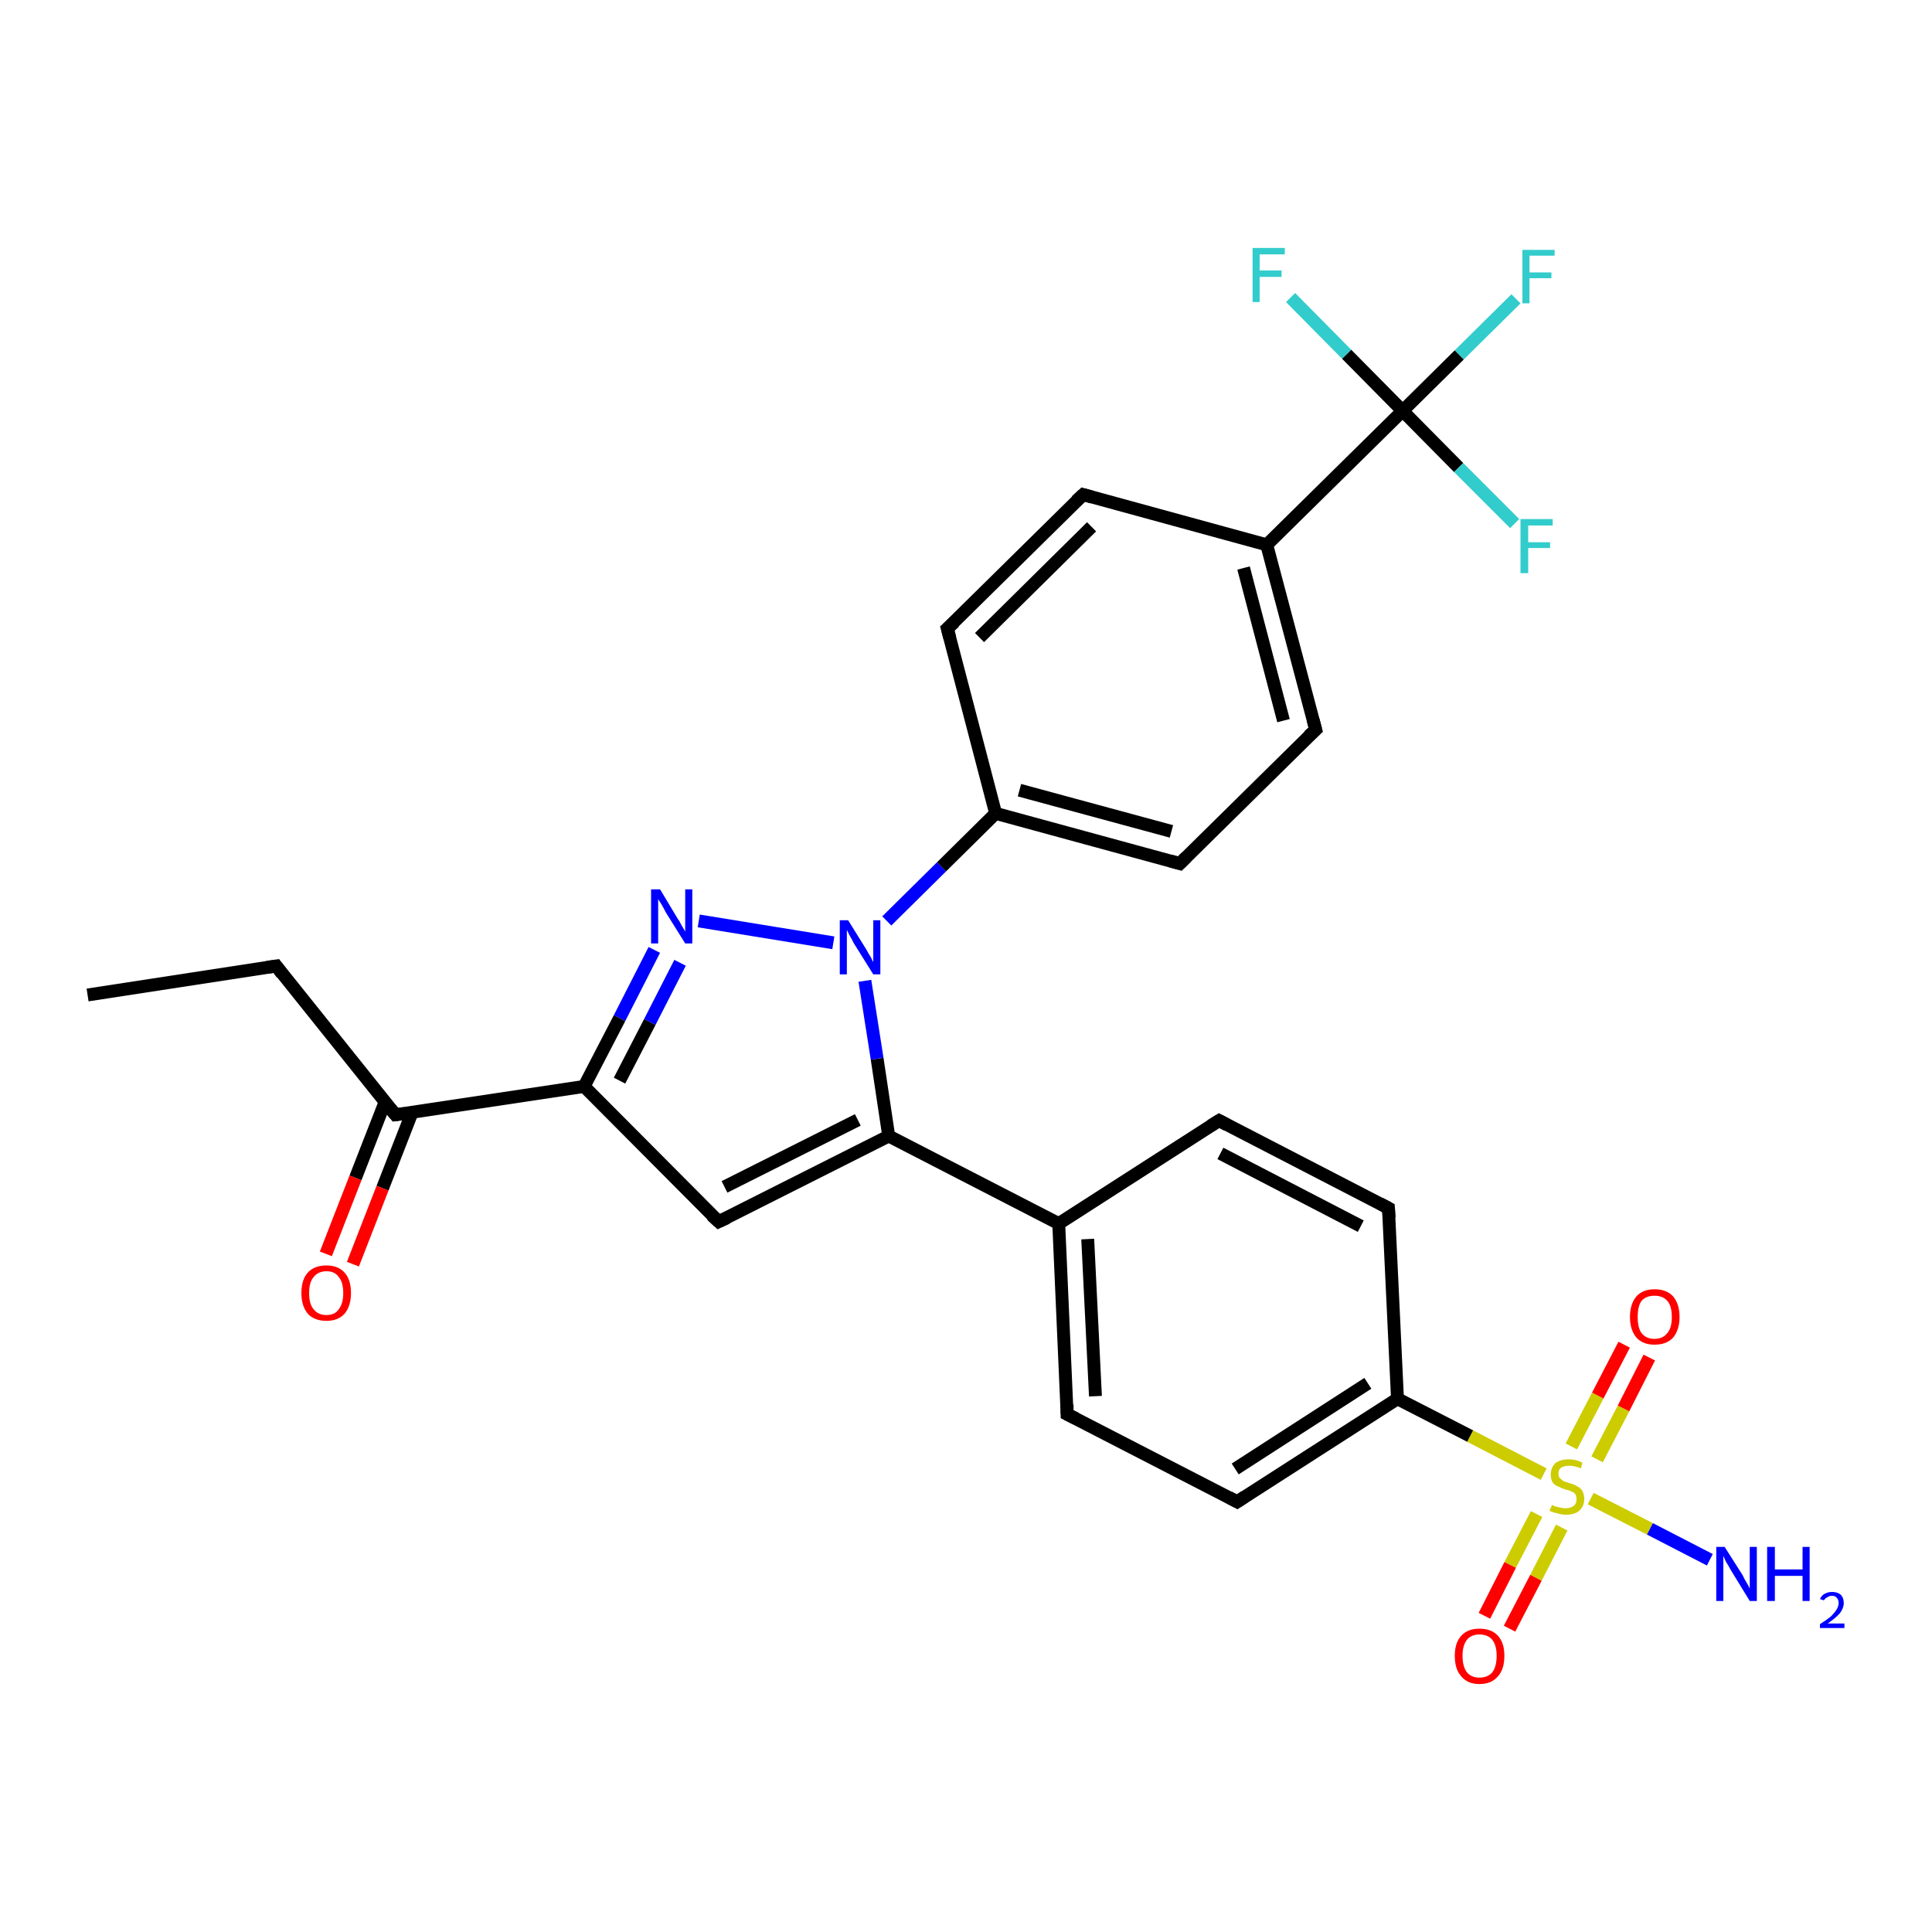 <?xml version='1.0' encoding='iso-8859-1'?>
<svg version='1.1' baseProfile='full'
              xmlns='http://www.w3.org/2000/svg'
                      xmlns:rdkit='http://www.rdkit.org/xml'
                      xmlns:xlink='http://www.w3.org/1999/xlink'
                  xml:space='preserve'
width='300px' height='300px' viewBox='0 0 300 300'>
<!-- END OF HEADER -->
<rect style='opacity:1.0;fill:#FFFFFF;stroke:none' width='300.0' height='300.0' x='0.0' y='0.0'> </rect>
<path class='bond-0 atom-0 atom-1' d='M 13.6,154.5 L 42.9,150.0' style='fill:none;fill-rule:evenodd;stroke:#000000;stroke-width:2.0px;stroke-linecap:butt;stroke-linejoin:miter;stroke-opacity:1' />
<path class='bond-1 atom-1 atom-2' d='M 42.9,150.0 L 61.4,173.1' style='fill:none;fill-rule:evenodd;stroke:#000000;stroke-width:2.0px;stroke-linecap:butt;stroke-linejoin:miter;stroke-opacity:1' />
<path class='bond-2 atom-2 atom-3' d='M 59.8,171.1 L 55.2,182.9' style='fill:none;fill-rule:evenodd;stroke:#000000;stroke-width:2.0px;stroke-linecap:butt;stroke-linejoin:miter;stroke-opacity:1' />
<path class='bond-2 atom-2 atom-3' d='M 55.2,182.9 L 50.6,194.7' style='fill:none;fill-rule:evenodd;stroke:#FF0000;stroke-width:2.0px;stroke-linecap:butt;stroke-linejoin:miter;stroke-opacity:1' />
<path class='bond-2 atom-2 atom-3' d='M 64.0,172.7 L 59.4,184.5' style='fill:none;fill-rule:evenodd;stroke:#000000;stroke-width:2.0px;stroke-linecap:butt;stroke-linejoin:miter;stroke-opacity:1' />
<path class='bond-2 atom-2 atom-3' d='M 59.4,184.5 L 54.8,196.3' style='fill:none;fill-rule:evenodd;stroke:#FF0000;stroke-width:2.0px;stroke-linecap:butt;stroke-linejoin:miter;stroke-opacity:1' />
<path class='bond-3 atom-2 atom-4' d='M 61.4,173.1 L 90.7,168.7' style='fill:none;fill-rule:evenodd;stroke:#000000;stroke-width:2.0px;stroke-linecap:butt;stroke-linejoin:miter;stroke-opacity:1' />
<path class='bond-4 atom-4 atom-5' d='M 90.7,168.7 L 111.6,189.7' style='fill:none;fill-rule:evenodd;stroke:#000000;stroke-width:2.0px;stroke-linecap:butt;stroke-linejoin:miter;stroke-opacity:1' />
<path class='bond-5 atom-5 atom-6' d='M 111.6,189.7 L 138.0,176.4' style='fill:none;fill-rule:evenodd;stroke:#000000;stroke-width:2.0px;stroke-linecap:butt;stroke-linejoin:miter;stroke-opacity:1' />
<path class='bond-5 atom-5 atom-6' d='M 112.5,184.3 L 133.2,173.9' style='fill:none;fill-rule:evenodd;stroke:#000000;stroke-width:2.0px;stroke-linecap:butt;stroke-linejoin:miter;stroke-opacity:1' />
<path class='bond-6 atom-6 atom-7' d='M 138.0,176.4 L 164.4,190.0' style='fill:none;fill-rule:evenodd;stroke:#000000;stroke-width:2.0px;stroke-linecap:butt;stroke-linejoin:miter;stroke-opacity:1' />
<path class='bond-7 atom-7 atom-8' d='M 164.4,190.0 L 165.7,219.6' style='fill:none;fill-rule:evenodd;stroke:#000000;stroke-width:2.0px;stroke-linecap:butt;stroke-linejoin:miter;stroke-opacity:1' />
<path class='bond-7 atom-7 atom-8' d='M 168.9,192.4 L 170.1,216.8' style='fill:none;fill-rule:evenodd;stroke:#000000;stroke-width:2.0px;stroke-linecap:butt;stroke-linejoin:miter;stroke-opacity:1' />
<path class='bond-8 atom-8 atom-9' d='M 165.7,219.6 L 192.1,233.2' style='fill:none;fill-rule:evenodd;stroke:#000000;stroke-width:2.0px;stroke-linecap:butt;stroke-linejoin:miter;stroke-opacity:1' />
<path class='bond-9 atom-9 atom-10' d='M 192.1,233.2 L 217.0,217.2' style='fill:none;fill-rule:evenodd;stroke:#000000;stroke-width:2.0px;stroke-linecap:butt;stroke-linejoin:miter;stroke-opacity:1' />
<path class='bond-9 atom-9 atom-10' d='M 191.8,228.1 L 212.4,214.8' style='fill:none;fill-rule:evenodd;stroke:#000000;stroke-width:2.0px;stroke-linecap:butt;stroke-linejoin:miter;stroke-opacity:1' />
<path class='bond-10 atom-10 atom-11' d='M 217.0,217.2 L 215.6,187.6' style='fill:none;fill-rule:evenodd;stroke:#000000;stroke-width:2.0px;stroke-linecap:butt;stroke-linejoin:miter;stroke-opacity:1' />
<path class='bond-11 atom-11 atom-12' d='M 215.6,187.6 L 189.3,174.0' style='fill:none;fill-rule:evenodd;stroke:#000000;stroke-width:2.0px;stroke-linecap:butt;stroke-linejoin:miter;stroke-opacity:1' />
<path class='bond-11 atom-11 atom-12' d='M 211.3,190.4 L 189.5,179.1' style='fill:none;fill-rule:evenodd;stroke:#000000;stroke-width:2.0px;stroke-linecap:butt;stroke-linejoin:miter;stroke-opacity:1' />
<path class='bond-12 atom-10 atom-13' d='M 217.0,217.2 L 228.3,223.0' style='fill:none;fill-rule:evenodd;stroke:#000000;stroke-width:2.0px;stroke-linecap:butt;stroke-linejoin:miter;stroke-opacity:1' />
<path class='bond-12 atom-10 atom-13' d='M 228.3,223.0 L 239.7,228.9' style='fill:none;fill-rule:evenodd;stroke:#CCCC00;stroke-width:2.0px;stroke-linecap:butt;stroke-linejoin:miter;stroke-opacity:1' />
<path class='bond-13 atom-13 atom-14' d='M 247.0,232.7 L 256.2,237.4' style='fill:none;fill-rule:evenodd;stroke:#CCCC00;stroke-width:2.0px;stroke-linecap:butt;stroke-linejoin:miter;stroke-opacity:1' />
<path class='bond-13 atom-13 atom-14' d='M 256.2,237.4 L 265.5,242.2' style='fill:none;fill-rule:evenodd;stroke:#0000FF;stroke-width:2.0px;stroke-linecap:butt;stroke-linejoin:miter;stroke-opacity:1' />
<path class='bond-14 atom-13 atom-15' d='M 238.6,235.1 L 234.5,243.0' style='fill:none;fill-rule:evenodd;stroke:#CCCC00;stroke-width:2.0px;stroke-linecap:butt;stroke-linejoin:miter;stroke-opacity:1' />
<path class='bond-14 atom-13 atom-15' d='M 234.5,243.0 L 230.5,250.9' style='fill:none;fill-rule:evenodd;stroke:#FF0000;stroke-width:2.0px;stroke-linecap:butt;stroke-linejoin:miter;stroke-opacity:1' />
<path class='bond-14 atom-13 atom-15' d='M 242.5,237.2 L 238.5,245.0' style='fill:none;fill-rule:evenodd;stroke:#CCCC00;stroke-width:2.0px;stroke-linecap:butt;stroke-linejoin:miter;stroke-opacity:1' />
<path class='bond-14 atom-13 atom-15' d='M 238.5,245.0 L 234.4,252.9' style='fill:none;fill-rule:evenodd;stroke:#FF0000;stroke-width:2.0px;stroke-linecap:butt;stroke-linejoin:miter;stroke-opacity:1' />
<path class='bond-15 atom-13 atom-16' d='M 248.0,226.6 L 252.1,218.7' style='fill:none;fill-rule:evenodd;stroke:#CCCC00;stroke-width:2.0px;stroke-linecap:butt;stroke-linejoin:miter;stroke-opacity:1' />
<path class='bond-15 atom-13 atom-16' d='M 252.1,218.7 L 256.1,210.8' style='fill:none;fill-rule:evenodd;stroke:#FF0000;stroke-width:2.0px;stroke-linecap:butt;stroke-linejoin:miter;stroke-opacity:1' />
<path class='bond-15 atom-13 atom-16' d='M 244.0,224.6 L 248.1,216.7' style='fill:none;fill-rule:evenodd;stroke:#CCCC00;stroke-width:2.0px;stroke-linecap:butt;stroke-linejoin:miter;stroke-opacity:1' />
<path class='bond-15 atom-13 atom-16' d='M 248.1,216.7 L 252.2,208.8' style='fill:none;fill-rule:evenodd;stroke:#FF0000;stroke-width:2.0px;stroke-linecap:butt;stroke-linejoin:miter;stroke-opacity:1' />
<path class='bond-16 atom-6 atom-17' d='M 138.0,176.4 L 136.2,164.4' style='fill:none;fill-rule:evenodd;stroke:#000000;stroke-width:2.0px;stroke-linecap:butt;stroke-linejoin:miter;stroke-opacity:1' />
<path class='bond-16 atom-6 atom-17' d='M 136.2,164.4 L 134.3,152.3' style='fill:none;fill-rule:evenodd;stroke:#0000FF;stroke-width:2.0px;stroke-linecap:butt;stroke-linejoin:miter;stroke-opacity:1' />
<path class='bond-17 atom-17 atom-18' d='M 129.4,146.4 L 108.5,143.0' style='fill:none;fill-rule:evenodd;stroke:#0000FF;stroke-width:2.0px;stroke-linecap:butt;stroke-linejoin:miter;stroke-opacity:1' />
<path class='bond-18 atom-17 atom-19' d='M 137.7,143.0 L 146.2,134.6' style='fill:none;fill-rule:evenodd;stroke:#0000FF;stroke-width:2.0px;stroke-linecap:butt;stroke-linejoin:miter;stroke-opacity:1' />
<path class='bond-18 atom-17 atom-19' d='M 146.2,134.6 L 154.6,126.3' style='fill:none;fill-rule:evenodd;stroke:#000000;stroke-width:2.0px;stroke-linecap:butt;stroke-linejoin:miter;stroke-opacity:1' />
<path class='bond-19 atom-19 atom-20' d='M 154.6,126.3 L 183.2,134.1' style='fill:none;fill-rule:evenodd;stroke:#000000;stroke-width:2.0px;stroke-linecap:butt;stroke-linejoin:miter;stroke-opacity:1' />
<path class='bond-19 atom-19 atom-20' d='M 158.3,122.7 L 181.9,129.1' style='fill:none;fill-rule:evenodd;stroke:#000000;stroke-width:2.0px;stroke-linecap:butt;stroke-linejoin:miter;stroke-opacity:1' />
<path class='bond-20 atom-20 atom-21' d='M 183.2,134.1 L 204.3,113.3' style='fill:none;fill-rule:evenodd;stroke:#000000;stroke-width:2.0px;stroke-linecap:butt;stroke-linejoin:miter;stroke-opacity:1' />
<path class='bond-21 atom-21 atom-22' d='M 204.3,113.3 L 196.7,84.6' style='fill:none;fill-rule:evenodd;stroke:#000000;stroke-width:2.0px;stroke-linecap:butt;stroke-linejoin:miter;stroke-opacity:1' />
<path class='bond-21 atom-21 atom-22' d='M 199.3,111.9 L 193.1,88.2' style='fill:none;fill-rule:evenodd;stroke:#000000;stroke-width:2.0px;stroke-linecap:butt;stroke-linejoin:miter;stroke-opacity:1' />
<path class='bond-22 atom-22 atom-23' d='M 196.7,84.6 L 168.2,76.8' style='fill:none;fill-rule:evenodd;stroke:#000000;stroke-width:2.0px;stroke-linecap:butt;stroke-linejoin:miter;stroke-opacity:1' />
<path class='bond-23 atom-23 atom-24' d='M 168.2,76.8 L 147.1,97.6' style='fill:none;fill-rule:evenodd;stroke:#000000;stroke-width:2.0px;stroke-linecap:butt;stroke-linejoin:miter;stroke-opacity:1' />
<path class='bond-23 atom-23 atom-24' d='M 169.5,81.8 L 152.1,99.0' style='fill:none;fill-rule:evenodd;stroke:#000000;stroke-width:2.0px;stroke-linecap:butt;stroke-linejoin:miter;stroke-opacity:1' />
<path class='bond-24 atom-22 atom-25' d='M 196.7,84.6 L 217.8,63.8' style='fill:none;fill-rule:evenodd;stroke:#000000;stroke-width:2.0px;stroke-linecap:butt;stroke-linejoin:miter;stroke-opacity:1' />
<path class='bond-25 atom-25 atom-26' d='M 217.8,63.8 L 226.6,55.1' style='fill:none;fill-rule:evenodd;stroke:#000000;stroke-width:2.0px;stroke-linecap:butt;stroke-linejoin:miter;stroke-opacity:1' />
<path class='bond-25 atom-25 atom-26' d='M 226.6,55.1 L 235.4,46.4' style='fill:none;fill-rule:evenodd;stroke:#33CCCC;stroke-width:2.0px;stroke-linecap:butt;stroke-linejoin:miter;stroke-opacity:1' />
<path class='bond-26 atom-25 atom-27' d='M 217.8,63.8 L 226.5,72.6' style='fill:none;fill-rule:evenodd;stroke:#000000;stroke-width:2.0px;stroke-linecap:butt;stroke-linejoin:miter;stroke-opacity:1' />
<path class='bond-26 atom-25 atom-27' d='M 226.5,72.6 L 235.2,81.3' style='fill:none;fill-rule:evenodd;stroke:#33CCCC;stroke-width:2.0px;stroke-linecap:butt;stroke-linejoin:miter;stroke-opacity:1' />
<path class='bond-27 atom-25 atom-28' d='M 217.8,63.8 L 209.1,55.0' style='fill:none;fill-rule:evenodd;stroke:#000000;stroke-width:2.0px;stroke-linecap:butt;stroke-linejoin:miter;stroke-opacity:1' />
<path class='bond-27 atom-25 atom-28' d='M 209.1,55.0 L 200.4,46.2' style='fill:none;fill-rule:evenodd;stroke:#33CCCC;stroke-width:2.0px;stroke-linecap:butt;stroke-linejoin:miter;stroke-opacity:1' />
<path class='bond-28 atom-18 atom-4' d='M 101.6,147.5 L 96.2,158.1' style='fill:none;fill-rule:evenodd;stroke:#0000FF;stroke-width:2.0px;stroke-linecap:butt;stroke-linejoin:miter;stroke-opacity:1' />
<path class='bond-28 atom-18 atom-4' d='M 96.2,158.1 L 90.7,168.7' style='fill:none;fill-rule:evenodd;stroke:#000000;stroke-width:2.0px;stroke-linecap:butt;stroke-linejoin:miter;stroke-opacity:1' />
<path class='bond-28 atom-18 atom-4' d='M 105.6,149.5 L 100.9,158.7' style='fill:none;fill-rule:evenodd;stroke:#0000FF;stroke-width:2.0px;stroke-linecap:butt;stroke-linejoin:miter;stroke-opacity:1' />
<path class='bond-28 atom-18 atom-4' d='M 100.9,158.7 L 96.2,167.8' style='fill:none;fill-rule:evenodd;stroke:#000000;stroke-width:2.0px;stroke-linecap:butt;stroke-linejoin:miter;stroke-opacity:1' />
<path class='bond-29 atom-24 atom-19' d='M 147.1,97.6 L 154.6,126.3' style='fill:none;fill-rule:evenodd;stroke:#000000;stroke-width:2.0px;stroke-linecap:butt;stroke-linejoin:miter;stroke-opacity:1' />
<path class='bond-30 atom-12 atom-7' d='M 189.3,174.0 L 164.4,190.0' style='fill:none;fill-rule:evenodd;stroke:#000000;stroke-width:2.0px;stroke-linecap:butt;stroke-linejoin:miter;stroke-opacity:1' />
<path d='M 41.5,150.2 L 42.9,150.0 L 43.8,151.2' style='fill:none;stroke:#000000;stroke-width:2.0px;stroke-linecap:butt;stroke-linejoin:miter;stroke-opacity:1;' />
<path d='M 60.5,172.0 L 61.4,173.1 L 62.9,172.9' style='fill:none;stroke:#000000;stroke-width:2.0px;stroke-linecap:butt;stroke-linejoin:miter;stroke-opacity:1;' />
<path d='M 110.5,188.7 L 111.6,189.7 L 112.9,189.1' style='fill:none;stroke:#000000;stroke-width:2.0px;stroke-linecap:butt;stroke-linejoin:miter;stroke-opacity:1;' />
<path d='M 165.7,218.1 L 165.7,219.6 L 167.1,220.3' style='fill:none;stroke:#000000;stroke-width:2.0px;stroke-linecap:butt;stroke-linejoin:miter;stroke-opacity:1;' />
<path d='M 190.8,232.5 L 192.1,233.2 L 193.3,232.4' style='fill:none;stroke:#000000;stroke-width:2.0px;stroke-linecap:butt;stroke-linejoin:miter;stroke-opacity:1;' />
<path d='M 215.7,189.1 L 215.6,187.6 L 214.3,186.9' style='fill:none;stroke:#000000;stroke-width:2.0px;stroke-linecap:butt;stroke-linejoin:miter;stroke-opacity:1;' />
<path d='M 190.6,174.7 L 189.3,174.0 L 188.0,174.8' style='fill:none;stroke:#000000;stroke-width:2.0px;stroke-linecap:butt;stroke-linejoin:miter;stroke-opacity:1;' />
<path d='M 181.8,133.7 L 183.2,134.1 L 184.2,133.1' style='fill:none;stroke:#000000;stroke-width:2.0px;stroke-linecap:butt;stroke-linejoin:miter;stroke-opacity:1;' />
<path d='M 203.2,114.3 L 204.3,113.3 L 203.9,111.8' style='fill:none;stroke:#000000;stroke-width:2.0px;stroke-linecap:butt;stroke-linejoin:miter;stroke-opacity:1;' />
<path d='M 169.6,77.2 L 168.2,76.8 L 167.1,77.8' style='fill:none;stroke:#000000;stroke-width:2.0px;stroke-linecap:butt;stroke-linejoin:miter;stroke-opacity:1;' />
<path d='M 148.2,96.6 L 147.1,97.6 L 147.5,99.1' style='fill:none;stroke:#000000;stroke-width:2.0px;stroke-linecap:butt;stroke-linejoin:miter;stroke-opacity:1;' />
<path class='atom-3' d='M 46.8 200.8
Q 46.8 198.7, 47.8 197.6
Q 48.8 196.5, 50.7 196.5
Q 52.5 196.5, 53.5 197.6
Q 54.5 198.7, 54.5 200.8
Q 54.5 202.8, 53.5 204.0
Q 52.5 205.1, 50.7 205.1
Q 48.8 205.1, 47.8 204.0
Q 46.8 202.8, 46.8 200.8
M 50.7 204.2
Q 52.0 204.2, 52.6 203.3
Q 53.3 202.4, 53.3 200.8
Q 53.3 199.1, 52.6 198.3
Q 52.0 197.4, 50.7 197.4
Q 49.4 197.4, 48.7 198.3
Q 48.0 199.1, 48.0 200.8
Q 48.0 202.5, 48.7 203.3
Q 49.4 204.2, 50.7 204.2
' fill='#FF0000'/>
<path class='atom-13' d='M 241.0 233.7
Q 241.1 233.7, 241.4 233.9
Q 241.8 234.0, 242.3 234.1
Q 242.7 234.2, 243.1 234.2
Q 243.9 234.2, 244.4 233.8
Q 244.8 233.5, 244.8 232.8
Q 244.8 232.3, 244.6 232.0
Q 244.4 231.7, 244.0 231.6
Q 243.7 231.4, 243.1 231.3
Q 242.3 231.0, 241.9 230.8
Q 241.4 230.6, 241.1 230.2
Q 240.8 229.7, 240.8 229.0
Q 240.8 227.9, 241.5 227.2
Q 242.3 226.6, 243.7 226.6
Q 244.6 226.6, 245.7 227.1
L 245.5 228.0
Q 244.5 227.6, 243.7 227.6
Q 242.9 227.6, 242.4 227.9
Q 242.0 228.2, 242.0 228.8
Q 242.0 229.3, 242.2 229.5
Q 242.5 229.8, 242.8 230.0
Q 243.1 230.1, 243.7 230.3
Q 244.5 230.5, 244.9 230.8
Q 245.4 231.0, 245.7 231.5
Q 246.0 232.0, 246.0 232.8
Q 246.0 233.9, 245.2 234.6
Q 244.5 235.2, 243.2 235.2
Q 242.4 235.2, 241.9 235.0
Q 241.3 234.9, 240.6 234.6
L 241.0 233.7
' fill='#CCCC00'/>
<path class='atom-14' d='M 267.8 240.2
L 270.6 244.6
Q 270.8 245.1, 271.3 245.9
Q 271.7 246.6, 271.7 246.7
L 271.7 240.2
L 272.8 240.2
L 272.8 248.6
L 271.7 248.6
L 268.7 243.7
Q 268.4 243.1, 268.0 242.5
Q 267.7 241.8, 267.6 241.6
L 267.6 248.6
L 266.5 248.6
L 266.5 240.2
L 267.8 240.2
' fill='#0000FF'/>
<path class='atom-14' d='M 274.4 240.2
L 275.6 240.2
L 275.6 243.7
L 279.9 243.7
L 279.9 240.2
L 281.0 240.2
L 281.0 248.6
L 279.9 248.6
L 279.9 244.7
L 275.6 244.7
L 275.6 248.6
L 274.4 248.6
L 274.4 240.2
' fill='#0000FF'/>
<path class='atom-14' d='M 282.6 248.3
Q 282.9 247.7, 283.3 247.5
Q 283.8 247.2, 284.5 247.2
Q 285.3 247.2, 285.8 247.6
Q 286.3 248.1, 286.3 248.9
Q 286.3 249.7, 285.7 250.5
Q 285.1 251.2, 283.8 252.1
L 286.4 252.1
L 286.4 252.8
L 282.6 252.8
L 282.6 252.2
Q 283.7 251.5, 284.3 251.0
Q 284.9 250.4, 285.2 249.9
Q 285.5 249.4, 285.5 248.9
Q 285.5 248.4, 285.2 248.1
Q 285.0 247.8, 284.5 247.8
Q 284.0 247.8, 283.8 248.0
Q 283.5 248.1, 283.2 248.5
L 282.6 248.3
' fill='#0000FF'/>
<path class='atom-15' d='M 225.9 257.1
Q 225.9 255.1, 226.9 254.0
Q 227.9 252.9, 229.7 252.9
Q 231.6 252.9, 232.6 254.0
Q 233.6 255.1, 233.6 257.1
Q 233.6 259.2, 232.6 260.3
Q 231.6 261.5, 229.7 261.5
Q 227.9 261.5, 226.9 260.3
Q 225.9 259.2, 225.9 257.1
M 229.7 260.5
Q 231.0 260.5, 231.7 259.7
Q 232.4 258.8, 232.4 257.1
Q 232.4 255.5, 231.7 254.6
Q 231.0 253.8, 229.7 253.8
Q 228.5 253.8, 227.8 254.6
Q 227.1 255.5, 227.1 257.1
Q 227.1 258.8, 227.8 259.7
Q 228.5 260.5, 229.7 260.5
' fill='#FF0000'/>
<path class='atom-16' d='M 253.1 204.5
Q 253.1 202.5, 254.1 201.3
Q 255.1 200.2, 256.9 200.2
Q 258.8 200.2, 259.8 201.3
Q 260.8 202.5, 260.8 204.5
Q 260.8 206.5, 259.8 207.7
Q 258.8 208.8, 256.9 208.8
Q 255.1 208.8, 254.1 207.7
Q 253.1 206.5, 253.1 204.5
M 256.9 207.9
Q 258.2 207.9, 258.9 207.0
Q 259.6 206.2, 259.6 204.5
Q 259.6 202.8, 258.9 202.0
Q 258.2 201.2, 256.9 201.2
Q 255.6 201.2, 254.9 202.0
Q 254.3 202.8, 254.3 204.5
Q 254.3 206.2, 254.9 207.0
Q 255.6 207.9, 256.9 207.9
' fill='#FF0000'/>
<path class='atom-17' d='M 131.7 142.9
L 134.5 147.4
Q 134.7 147.8, 135.2 148.6
Q 135.6 149.4, 135.6 149.4
L 135.6 142.9
L 136.7 142.9
L 136.7 151.3
L 135.6 151.3
L 132.6 146.5
Q 132.3 145.9, 131.9 145.2
Q 131.6 144.6, 131.5 144.4
L 131.5 151.3
L 130.4 151.3
L 130.4 142.9
L 131.7 142.9
' fill='#0000FF'/>
<path class='atom-18' d='M 102.5 138.1
L 105.2 142.6
Q 105.5 143.0, 105.9 143.8
Q 106.4 144.6, 106.4 144.7
L 106.4 138.1
L 107.5 138.1
L 107.5 146.5
L 106.4 146.5
L 103.4 141.7
Q 103.1 141.1, 102.7 140.4
Q 102.3 139.8, 102.2 139.6
L 102.2 146.5
L 101.1 146.5
L 101.1 138.1
L 102.5 138.1
' fill='#0000FF'/>
<path class='atom-26' d='M 236.4 38.8
L 241.4 38.8
L 241.4 39.7
L 237.5 39.7
L 237.5 42.3
L 240.9 42.3
L 240.9 43.2
L 237.5 43.2
L 237.5 47.1
L 236.4 47.1
L 236.4 38.8
' fill='#33CCCC'/>
<path class='atom-27' d='M 236.1 80.6
L 241.1 80.6
L 241.1 81.6
L 237.3 81.6
L 237.3 84.2
L 240.7 84.2
L 240.7 85.1
L 237.3 85.1
L 237.3 89.0
L 236.1 89.0
L 236.1 80.6
' fill='#33CCCC'/>
<path class='atom-28' d='M 194.5 38.5
L 199.5 38.5
L 199.5 39.5
L 195.6 39.5
L 195.6 42.0
L 199.0 42.0
L 199.0 43.0
L 195.6 43.0
L 195.6 46.9
L 194.5 46.9
L 194.5 38.5
' fill='#33CCCC'/>
</svg>
